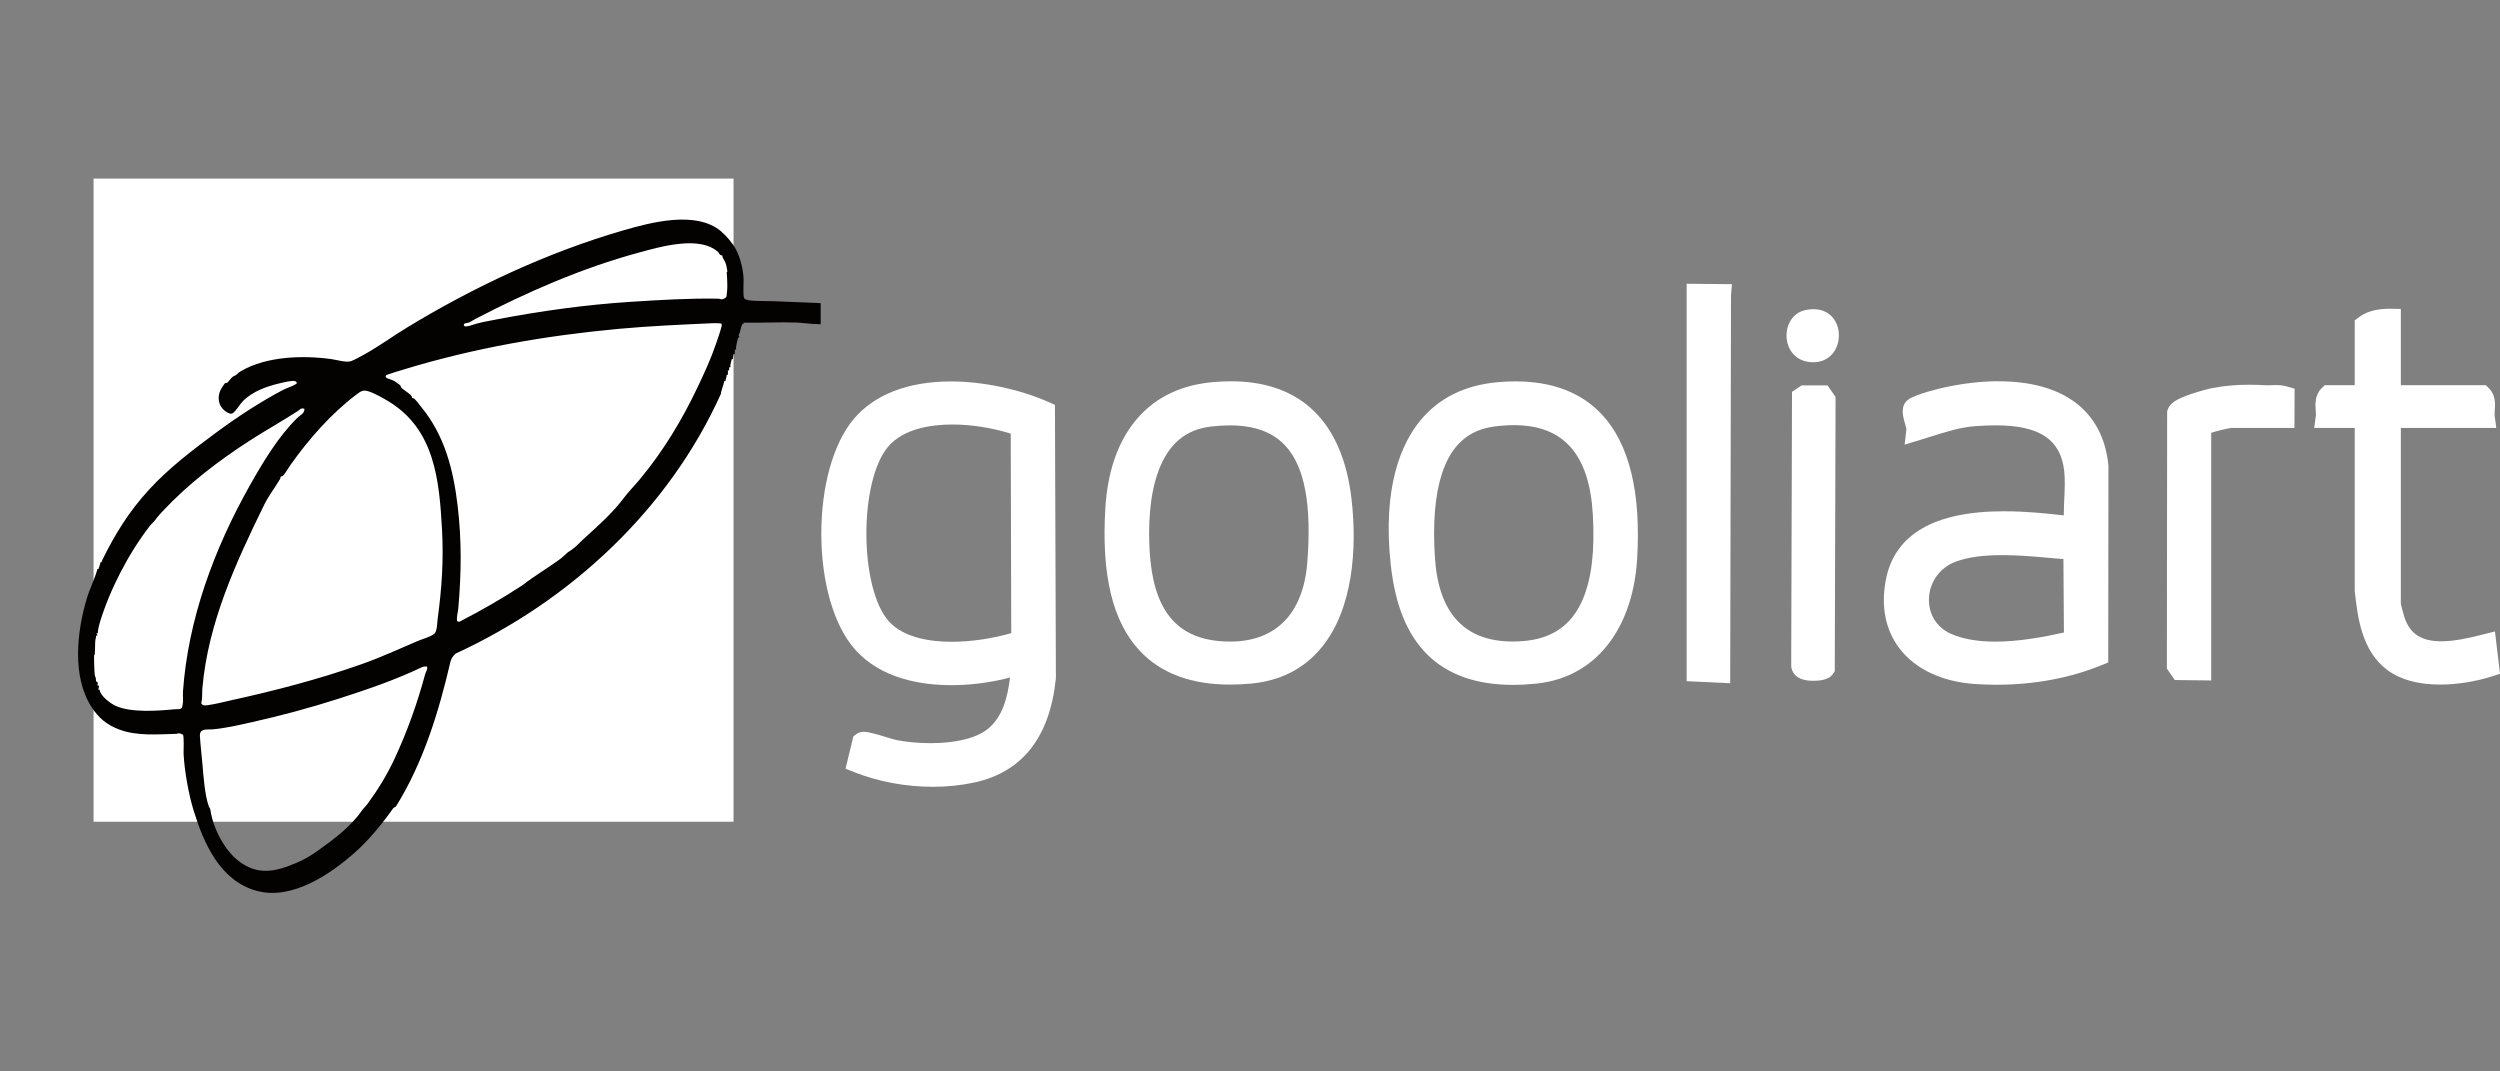 <svg xmlns="http://www.w3.org/2000/svg" width="168" height="72" viewBox="0 0 168 72" fill="none"><rect x="0" y="0" width="168" height="72" fill="#808080" stroke="none"/><path d="M70.467 27.018C68.504 26.15 66.049 25.633 63.901 25.633C61.017 25.633 58.756 26.51 57.361 28.169C55.996 29.795 55.185 32.688 55.193 35.908C55.201 39.143 56.039 42.026 57.435 43.62C59.19 45.623 61.941 46.043 63.941 46.043C65.119 46.043 66.357 45.896 67.522 45.618C67.644 45.589 67.761 45.555 67.875 45.521C67.71 46.892 67.365 48.184 66.39 48.977C65.625 49.599 64.255 49.941 62.531 49.941C61.754 49.941 60.942 49.867 60.244 49.733C60.157 49.716 59.855 49.625 59.612 49.552C58.835 49.317 58.34 49.176 58.044 49.176C57.862 49.176 57.701 49.225 57.568 49.321L57.349 49.477L56.82 51.657L57.401 51.887C59.03 52.531 60.861 52.872 62.696 52.872C63.677 52.872 64.623 52.772 65.511 52.576C68.713 51.868 70.544 49.527 70.952 45.618L70.956 45.579L70.892 27.207L70.467 27.019V27.018ZM67.955 42.545C66.696 42.913 65.241 43.128 63.965 43.128C62.606 43.128 60.771 42.892 59.745 41.769C57.736 39.568 57.707 32.308 59.699 29.998C60.748 28.782 62.621 28.527 64.007 28.527C65.285 28.527 66.712 28.754 67.921 29.142L67.956 42.546L67.955 42.545Z" fill="white"></path><path d="M134.305 25.619C133.127 25.619 131.83 25.771 130.552 26.06C130.534 26.064 128.728 26.474 128.228 26.857C127.672 27.282 127.877 27.992 128.027 28.511C128.057 28.613 128.1 28.764 128.112 28.833L127.993 29.879L129.033 29.563C129.269 29.491 129.504 29.417 129.74 29.343C130.768 29.017 131.738 28.71 132.748 28.637C133.251 28.6 133.694 28.583 134.105 28.583C137.054 28.583 138.475 29.527 138.714 31.645C138.78 32.222 138.75 32.873 138.719 33.562C138.704 33.915 138.687 34.276 138.684 34.634C137.515 34.498 136.093 34.357 134.665 34.357C129.975 34.357 127.304 35.915 126.724 38.986C126.389 40.763 126.709 42.35 127.648 43.578C128.701 44.955 130.476 45.799 132.644 45.959C133.156 45.996 133.673 46.015 134.184 46.015C136.694 46.015 139.129 45.56 141.228 44.698L141.673 44.516L141.687 31.29L141.684 31.253C141.312 27.622 138.69 25.623 134.305 25.623V25.619ZM129.626 40.23C129.662 39.099 130.377 38.12 131.45 37.734C132.256 37.444 133.271 37.304 134.555 37.304C135.654 37.304 136.777 37.404 137.862 37.501C138.136 37.525 138.402 37.549 138.662 37.57L138.695 42.506C137.316 42.814 135.647 43.118 134.082 43.118C132.911 43.118 131.921 42.946 131.135 42.607C130.158 42.184 129.594 41.295 129.627 40.231L129.626 40.23Z" fill="white"></path><path d="M82.73 25.622C82.322 25.622 81.894 25.642 81.458 25.683C79.182 25.896 77.396 26.831 76.149 28.462C75.051 29.899 74.422 31.808 74.28 34.139C74.006 38.639 74.763 41.778 76.595 43.736C78.004 45.242 80.043 46.005 82.656 46.005C83.098 46.005 83.564 45.983 84.042 45.94C86.051 45.758 87.665 44.928 88.841 43.472C89.812 42.271 90.46 40.668 90.768 38.709C91.014 37.134 91.034 35.339 90.821 33.522C90.218 28.355 87.42 25.623 82.731 25.623L82.73 25.622ZM87.848 37.821C87.576 41.234 85.736 43.114 82.668 43.114C82.459 43.114 82.241 43.106 82.022 43.088C78.997 42.85 77.482 40.923 77.256 37.02C77.169 35.521 77.202 33.368 77.859 31.619C78.529 29.833 79.677 28.867 81.368 28.665C81.814 28.612 82.242 28.585 82.64 28.585C84.308 28.585 85.534 29.038 86.389 29.968C87.68 31.374 88.157 33.943 87.848 37.821Z" fill="white"></path><path d="M101.852 25.628C101.461 25.628 101.052 25.647 100.634 25.684C98.42 25.882 96.668 26.756 95.424 28.284C94.207 29.778 92.879 32.671 93.461 37.972C93.757 40.66 94.553 42.621 95.897 43.968C97.26 45.331 99.198 46.023 101.66 46.023C102.153 46.023 102.678 45.995 103.219 45.941C105.311 45.731 107.049 44.733 108.247 43.054C109.273 41.617 109.883 39.726 110.014 37.585C110.288 33.099 109.489 29.823 107.643 27.85C106.264 26.377 104.315 25.63 101.851 25.63L101.852 25.628ZM106.351 40.303C105.601 42.037 104.268 42.949 102.279 43.087C102.066 43.102 101.855 43.11 101.654 43.11C98.431 43.11 96.672 41.22 96.428 37.492C96.274 35.153 96.434 33.246 96.9 31.824C97.525 29.92 98.677 28.885 100.425 28.66C100.888 28.6 101.331 28.57 101.745 28.57C105.076 28.57 106.807 30.536 107.039 34.582C107.178 37.038 106.954 38.908 106.351 40.302V40.303Z" fill="white"></path><path d="M167.661 42.433L166.872 42.633C165.992 42.856 164.977 43.094 164.054 43.094C162.733 43.094 161.975 42.612 161.595 41.532C161.554 41.416 161.377 40.778 161.336 40.584V28.756H167.752L167.641 27.941C167.63 27.86 167.641 27.721 167.649 27.586C167.679 27.175 167.723 26.553 167.255 26.091L167.046 25.885H161.336V20.76L160.632 20.749C160.606 20.749 160.579 20.749 160.552 20.749C159.968 20.749 159.14 20.846 158.524 21.311L158.238 21.526V25.886H156.22L156.011 26.092C155.543 26.555 155.587 27.175 155.617 27.587C155.626 27.721 155.636 27.861 155.625 27.942L155.514 28.758H158.238V39.726L158.243 39.767C158.434 41.446 158.693 43.745 160.443 45.036C161.312 45.678 162.504 46.003 163.986 46.003C165.095 46.003 166.352 45.805 167.436 45.46L168 45.28L167.661 42.434V42.433Z" fill="white"></path><path d="M113.343 45.774L116.269 45.915L116.323 19.869L116.384 19.097L113.343 19.068V45.774Z" fill="white"></path><path d="M152.94 25.877C152.839 25.877 152.736 25.881 152.635 25.884C152.55 25.888 152.466 25.89 152.381 25.89C152.342 25.89 152.302 25.89 152.263 25.888C151.845 25.866 151.474 25.855 151.129 25.855C150.243 25.855 149.469 25.925 148.693 26.073C148.44 26.121 147.823 26.28 147.237 26.478C146.234 26.82 145.808 27.106 145.669 27.534L145.633 27.643L145.614 44.928L146.148 45.698L148.593 45.727V29.09L148.66 29.065C148.9 28.975 149.782 28.767 149.961 28.757H154.187L154.197 26.121L153.679 25.971C153.392 25.887 153.119 25.877 152.939 25.877H152.94Z" fill="white"></path><path d="M121.063 25.902L120.423 26.331L120.369 44.69C120.363 44.938 120.455 45.174 120.628 45.355C120.878 45.617 121.285 45.749 121.837 45.749C122.092 45.749 122.869 45.749 123.177 45.285L123.296 45.105L123.35 26.677L122.812 25.9H121.063V25.902Z" fill="white"></path><path d="M121.343 20.832C119.527 21.198 119.589 24.292 121.797 24.343C124.271 24.401 124.197 20.257 121.343 20.832Z" fill="white"></path><g clip-path="url(#clip0_654_2116)"><path d="M49.294 12H6.288V55.22H49.294V12Z" fill="white"></path><path d="M60.396 21.699C60.4 21.625 60.339 21.395 60.308 21.327C60.29 21.29 60.241 21.297 60.224 21.269C60.11 21.066 59.987 20.781 59.732 20.715C59.55 20.669 59.18 20.633 58.984 20.621C58.487 20.592 58.04 20.582 57.554 20.538C55.708 20.368 53.854 20.315 52.005 20.242C51.513 20.223 50.983 20.238 50.491 20.2C50.361 20.191 50.081 20.153 50.013 20.047C49.912 19.889 49.981 19.005 49.969 18.74C49.939 18.095 49.764 17.369 49.471 16.789C49.26 16.372 48.82 15.855 48.464 15.553C46.791 14.129 43.757 14.938 41.854 15.49C36.823 16.948 31.803 19.296 27.334 22.022C26.406 22.589 25.485 23.254 24.546 23.783C24.333 23.903 23.767 24.219 23.566 24.278C23.241 24.372 22.624 24.181 22.277 24.133C20.359 23.866 17.893 23.939 16.194 24.941C16.007 25.051 16.054 25.03 15.91 25.162C15.822 25.241 15.671 25.283 15.594 25.353C15.53 25.413 15.303 25.7 15.282 25.713C15.227 25.747 15.153 25.719 15.092 25.777C15.051 25.816 14.83 26.178 14.802 26.245C14.591 26.732 14.687 27.29 15.116 27.613C15.255 27.718 15.485 27.868 15.642 27.765C15.864 27.62 16.113 27.169 16.316 26.963C16.976 26.291 17.95 25.952 18.845 25.746C19.093 25.688 19.613 25.55 19.837 25.616C19.889 25.632 19.981 25.717 19.93 25.779C19.658 25.971 19.306 26.052 19.01 26.208C17.546 26.974 15.938 28.027 14.607 29.009C12.99 30.202 11.361 31.435 10.003 32.917C8.671 34.371 7.724 35.896 6.861 37.661C6.831 37.723 6.861 37.802 6.748 37.778C6.744 37.791 6.751 37.807 6.748 37.82C6.712 37.962 6.669 38.098 6.616 38.238L6.537 38.243C6.533 38.256 6.54 38.272 6.537 38.285C6.35 38.946 6.031 39.556 5.834 40.218C5.164 42.454 4.832 45.445 6.14 47.494C6.63 48.262 7.196 48.725 8.051 49.038C9.233 49.471 10.617 49.345 11.856 49.314C11.915 49.312 11.973 49.275 12.024 49.275C12.101 49.275 12.21 49.34 12.287 49.364C12.386 49.46 12.326 50.464 12.338 50.687C12.397 51.802 12.68 53.398 13.011 54.468C13.698 56.69 14.792 59.192 17.248 59.864C19.598 60.508 22.157 58.784 23.836 57.298C24.802 56.444 25.69 55.355 26.422 54.318C26.447 54.283 26.498 54.267 26.505 54.257L26.602 54.202C28.441 51.262 29.495 47.808 30.263 44.494C30.317 44.257 30.449 44.066 30.629 43.916C38.345 40.359 44.938 34.244 48.451 26.455C48.431 26.359 48.585 25.968 48.619 25.821C48.635 25.752 48.656 25.683 48.666 25.613L48.746 25.609C48.776 25.498 48.802 25.384 48.83 25.271V25.187H48.915C48.917 25.131 48.913 25.075 48.915 25.018V24.891H49C49.003 24.849 48.997 24.806 49 24.764V24.679H49.084C49.087 24.624 49.077 24.562 49.084 24.511C49.102 24.374 49.151 24.266 49.172 24.133L49.252 24.13C49.261 24.092 49.246 24.042 49.252 24.003C49.263 23.933 49.293 23.866 49.299 23.794L49.379 23.791C49.386 23.738 49.374 23.675 49.379 23.622V23.495H49.463C49.465 23.439 49.457 23.38 49.463 23.326C49.481 23.17 49.529 22.972 49.569 22.818C49.589 22.745 49.565 22.668 49.673 22.692C49.676 22.664 49.671 22.636 49.673 22.607C49.673 22.607 49.64 22.594 49.641 22.554C49.643 22.474 49.703 22.403 49.715 22.353C49.763 22.161 49.796 21.956 49.883 21.781L49.968 21.761L49.974 21.684C51.15 21.704 52.345 21.635 53.522 21.675C53.855 21.687 54.239 21.747 54.57 21.762C56.138 21.837 57.715 21.886 59.28 22.057C59.455 22.076 59.941 22.207 60.059 22.167C60.128 22.143 60.179 22.055 60.267 22.058C60.283 22.039 60.302 22.025 60.309 22.016C60.297 21.895 60.391 21.819 60.396 21.699ZM12.296 46.5C12.28 46.72 12.314 46.957 12.297 47.178C12.292 47.242 12.253 47.498 12.234 47.537C12.152 47.706 11.873 47.647 11.727 47.662C10.608 47.774 8.784 47.905 7.758 47.427C7.423 47.271 6.759 46.772 6.704 46.394C6.701 46.38 6.706 46.365 6.704 46.352H6.619L6.625 46.21L6.661 46.183C6.649 46.137 6.635 46.101 6.619 46.056H6.536C6.519 46.008 6.576 45.977 6.577 45.971C6.585 45.929 6.537 45.853 6.536 45.802H6.451C6.45 45.775 6.451 45.746 6.451 45.717C6.445 45.508 6.39 45.485 6.368 45.358C6.343 45.22 6.31 44.217 6.325 44.07C6.333 43.984 6.366 43.991 6.366 43.985C6.4 43.659 6.377 43.34 6.408 43.014C6.417 42.921 6.473 42.823 6.451 42.718H6.535C6.535 42.69 6.539 42.658 6.535 42.634C6.535 42.629 6.474 42.61 6.493 42.55H6.576C6.579 42.522 6.574 42.492 6.576 42.465C6.597 42.248 6.649 42.031 6.713 41.82C7.382 39.611 8.655 37.164 10.067 35.345C10.169 35.213 10.362 35.047 10.447 34.923C10.56 34.758 10.768 34.531 10.931 34.354C12.639 32.52 14.719 30.935 16.821 29.584C17.878 28.905 18.979 28.29 20.029 27.611C20.178 27.514 20.193 27.407 20.451 27.465C20.501 27.759 20.161 27.904 19.986 28.076C18.702 29.328 17.651 31.09 16.768 32.659C14.392 36.888 12.636 41.608 12.293 46.498L12.296 46.5ZM28.576 45.284C28.05 47.236 27.377 49.13 26.528 50.957C26.008 52.076 25.422 53.025 24.699 54.021C24.598 54.16 24.411 54.331 24.32 54.464C23.591 55.538 22.44 56.396 21.379 57.149C20.897 57.491 20.49 57.743 19.935 57.979C18.535 58.573 17.354 58.863 16.04 57.864C15.081 57.134 14.323 55.655 14.146 54.464C14.114 54.251 14.07 54.296 14.029 54.18C13.761 53.435 13.669 52.118 13.601 51.314C13.549 50.696 13.468 50.068 13.434 49.453C13.406 48.929 13.927 49.041 14.253 49.014C15.126 48.944 16.041 48.729 16.891 48.539C18.883 48.092 20.878 47.557 22.818 46.932C24.679 46.333 26.585 45.683 28.346 44.839C28.456 44.786 28.576 44.781 28.694 44.788C28.753 45 28.62 45.123 28.577 45.282L28.576 45.284ZM29.412 41.56C29.373 41.842 29.391 42.418 29.178 42.593C28.91 42.811 28.391 42.938 28.063 43.078C26.815 43.611 25.567 44.188 24.279 44.64C21.402 45.653 18.452 46.421 15.474 47.072C15.03 47.169 14.576 47.294 14.122 47.361C13.94 47.389 13.63 47.477 13.536 47.279L13.525 47.227C13.614 46.906 13.571 46.569 13.6 46.244C13.983 41.86 15.845 37.819 17.747 33.934C18.05 33.315 18.465 32.796 18.808 32.211C18.843 32.153 18.845 32.061 18.865 32.036C18.887 32.009 18.989 32.006 19.045 31.943C19.182 31.786 19.37 31.455 19.506 31.265C20.721 29.544 22.238 27.81 23.923 26.536C24.224 26.31 24.361 26.176 24.753 26.294C25.151 26.414 25.767 26.764 26.127 26.983C29.217 28.866 29.522 32.281 29.704 35.6C29.816 37.651 29.687 39.536 29.414 41.56H29.412ZM48.486 21.944C48.403 22.291 48.215 22.807 48.096 23.158C47.772 24.11 47.342 25.044 46.915 25.943C45.834 28.224 44.6 30.276 42.987 32.221C42.666 32.608 42.218 33.066 41.935 33.445C41.163 34.483 40.171 35.35 39.202 36.233C38.997 36.42 38.791 36.653 38.571 36.825C38.418 36.943 38.349 36.997 38.18 37.098C38.123 37.131 37.84 37.416 37.73 37.499C36.893 38.128 35.958 38.663 35.124 39.316C33.749 40.224 32.321 41.034 30.86 41.788L30.717 41.744C30.669 41.45 30.773 41.166 30.797 40.883C31.004 38.538 31.032 36.3 30.75 33.957C30.459 31.529 29.869 29.238 28.298 27.339C28.178 27.193 27.969 26.89 27.833 26.789C27.786 26.754 27.71 26.758 27.694 26.74C27.675 26.721 27.683 26.657 27.662 26.626C27.52 26.415 27.125 26.224 26.971 26.051C26.925 25.998 26.931 25.925 26.887 25.882C26.871 25.867 26.59 25.66 26.547 25.633C26.392 25.53 26.15 25.483 25.981 25.399C25.928 25.356 25.891 25.289 25.939 25.226C25.977 25.173 27.011 24.866 27.172 24.817C31.841 23.392 36.677 22.553 41.54 22.102C43.645 21.907 45.77 21.816 47.886 21.72C47.991 21.715 48.45 21.706 48.493 21.767C48.506 21.825 48.503 21.887 48.488 21.944H48.486ZM48.873 19.017C48.885 19.321 48.864 19.617 48.825 19.917C48.797 20.016 48.609 20.11 48.513 20.114C48.437 20.117 48.357 20.072 48.267 20.071C46.327 20.035 44.306 20.159 42.378 20.283C39.352 20.477 36.352 20.897 33.378 21.463C32.801 21.573 32.177 21.677 31.637 21.869C31.545 21.901 31.21 21.995 31.175 21.869C31.126 21.695 31.402 21.719 31.521 21.669C31.629 21.623 31.803 21.509 31.928 21.444C35.423 19.62 39.104 18.015 42.914 16.979C44.352 16.587 47.034 15.797 48.265 16.946C48.319 16.997 48.34 17.083 48.388 17.12C48.436 17.156 48.512 17.149 48.53 17.167C48.549 17.186 48.544 17.272 48.569 17.317C48.752 17.635 48.797 17.701 48.853 18.088C48.863 18.151 48.917 18.258 48.832 18.3C48.858 18.462 48.866 18.832 48.873 19.019V19.017Z" fill="#040201"></path></g><defs><clipPath id="clip0_654_2116"><rect width="55.151" height="48" fill="white" transform="translate(0 12)"></rect></clipPath></defs></svg>